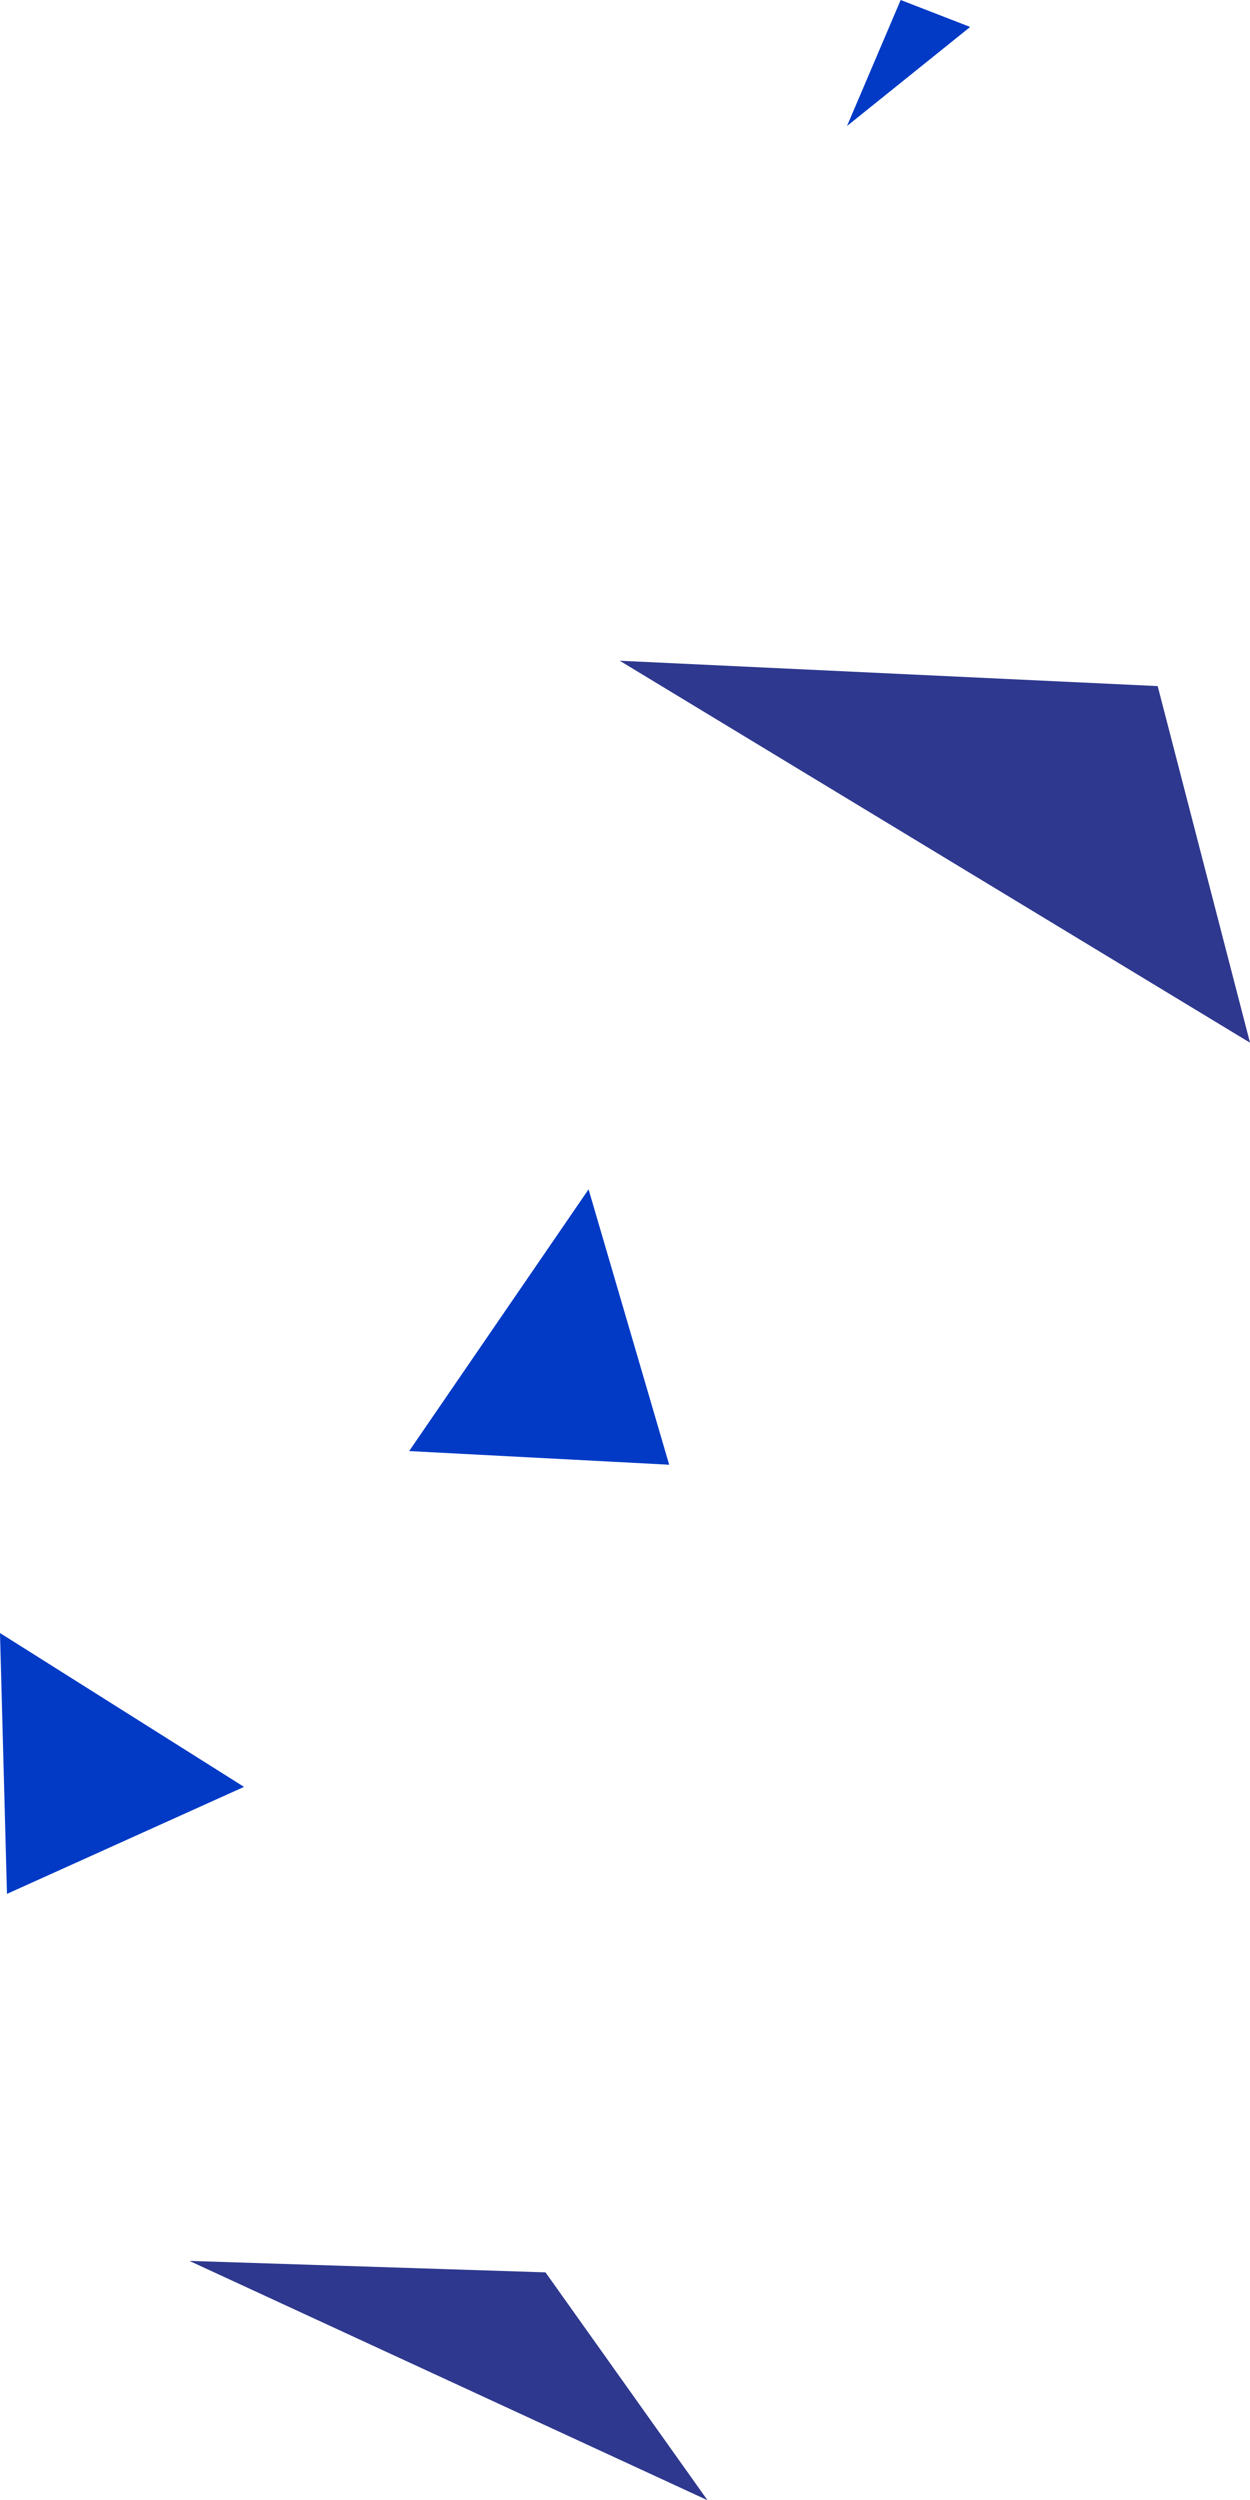 <svg xmlns="http://www.w3.org/2000/svg" viewBox="0 0 146.3 292.568"><defs><style>.a,.b{fill:#2e388e;fill-rule:evenodd}.b{fill:#023ac6}</style></defs><path d="M146.3 122.012l-10.805-41.728-62.963-2.967 73.768 44.695z" class="a"/><path d="M99.133 14.746l14.415-11.592L105.415 0l-6.282 14.746zM28.56 209.095L.816 221.615 0 191.092l28.56 18.003z" class="b"/><path d="M22.17 264.563l41.675 1.341 18.962 26.664-60.637-28.005z" class="a"/><path d="M68.886 139.171l9.436 32.226-30.435-1.597 20.999-30.629z" class="b"/></svg>